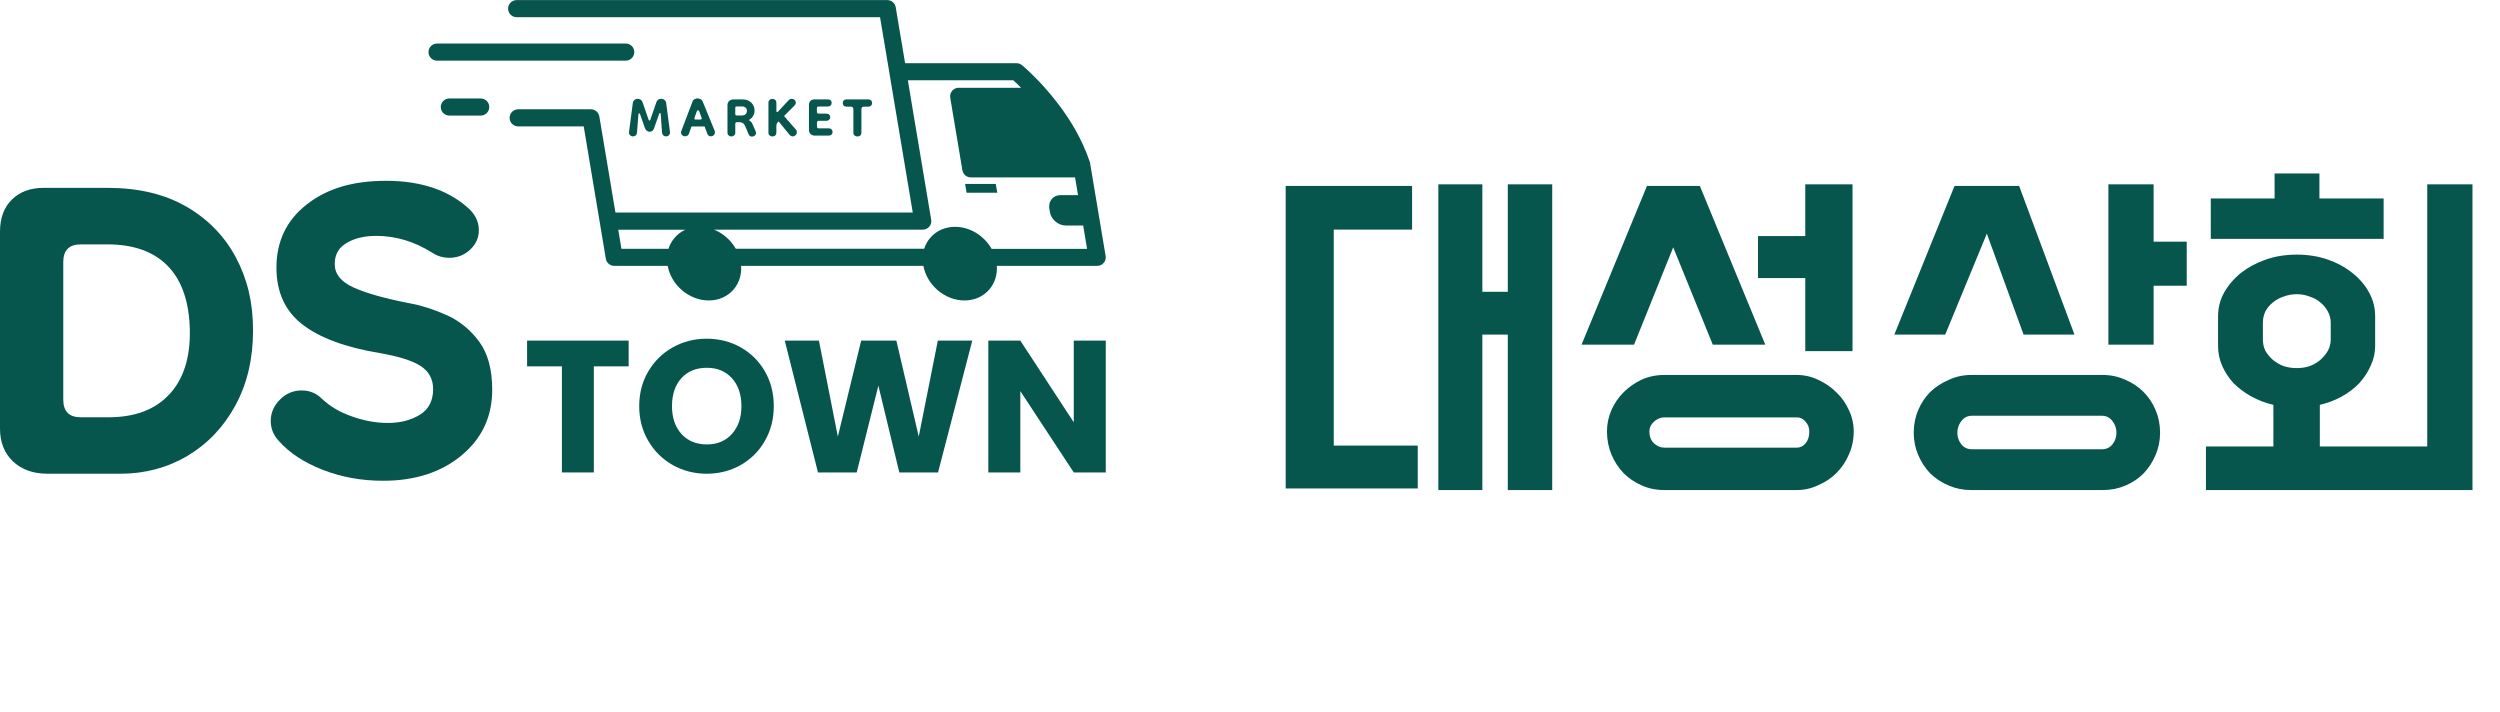 <svg width="260" height="74" viewBox="0 0 260 74" fill="none" xmlns="http://www.w3.org/2000/svg">
<g clip-path="url(#clip0_165_1253)">
<g clip-path="url(#clip1_165_1253)">
<path d="M19.367 21.484C17.128 20.186 14.394 19.537 11.186 19.537H4.53C3.163 19.537 2.066 19.945 1.24 20.752C0.413 21.559 0 22.676 0 24.095V44.575C0 45.993 0.451 47.133 1.352 47.986C2.254 48.846 3.463 49.269 4.973 49.269H12.501C15.077 49.269 17.421 48.642 19.517 47.397C21.613 46.144 23.266 44.401 24.491 42.145C25.715 39.889 26.316 37.3 26.316 34.365C26.316 31.43 25.715 28.992 24.528 26.766C23.334 24.54 21.613 22.774 19.375 21.484H19.367ZM17.609 41.006C16.152 42.598 14.033 43.398 11.254 43.398H8.406C7.189 43.398 6.581 42.786 6.581 41.564V27.249C6.581 26.027 7.189 25.416 8.406 25.416H11.186C13.913 25.416 16.009 26.178 17.474 27.687C18.931 29.204 19.69 31.437 19.743 34.373C19.788 37.21 19.081 39.428 17.617 41.013L17.609 41.006Z" fill="#06564E"/>
<path d="M46.472 32.788C45.127 32.176 43.775 31.746 42.415 31.505C39.929 31.014 38.043 30.478 36.751 29.89C35.459 29.301 34.813 28.494 34.813 27.468C34.813 26.441 35.226 25.755 36.06 25.264C36.886 24.774 37.908 24.532 39.125 24.532C41.168 24.532 43.121 25.121 44.977 26.298C45.51 26.645 46.096 26.811 46.735 26.811C47.561 26.811 48.282 26.532 48.891 25.966C49.499 25.407 49.8 24.728 49.8 23.944C49.8 23.015 49.387 22.208 48.56 21.521C46.465 19.71 43.662 18.805 40.154 18.805C36.646 18.805 33.994 19.62 31.898 21.265C29.802 22.902 28.75 25.098 28.75 27.837C28.75 30.38 29.652 32.35 31.455 33.746C33.258 35.142 35.94 36.13 39.493 36.719C41.491 37.066 42.911 37.519 43.767 38.077C44.616 38.643 45.045 39.435 45.045 40.462C45.045 41.684 44.579 42.582 43.655 43.141C42.731 43.699 41.627 43.986 40.364 43.986C39.102 43.986 37.9 43.767 36.638 43.322C35.369 42.884 34.324 42.273 33.498 41.488C32.912 40.9 32.206 40.605 31.38 40.605C30.501 40.605 29.742 40.922 29.111 41.563C28.48 42.197 28.157 42.929 28.157 43.767C28.157 44.552 28.427 45.238 28.961 45.819C30.08 47.095 31.62 48.106 33.566 48.861C35.519 49.623 37.607 50 39.854 50C43.166 50 45.886 49.117 48.005 47.359C50.13 45.593 51.19 43.322 51.19 40.53C51.19 38.424 50.739 36.764 49.838 35.534C48.936 34.312 47.817 33.391 46.48 32.78L46.472 32.788Z" fill="#06564E"/>
<path d="M65.523 14.05C65.606 14.141 65.711 14.186 65.832 14.186C65.944 14.186 66.042 14.149 66.117 14.081C66.2 14.013 66.237 13.915 66.245 13.809L66.395 11.892C66.41 11.817 66.432 11.779 66.47 11.779C66.515 11.779 66.545 11.809 66.56 11.862L67.094 13.371C67.146 13.469 67.206 13.552 67.296 13.613C67.379 13.673 67.462 13.703 67.552 13.703C67.777 13.703 67.927 13.59 68.018 13.356L68.551 11.839C68.566 11.779 68.603 11.749 68.641 11.749C68.679 11.749 68.709 11.787 68.716 11.862L68.851 13.809C68.867 13.922 68.912 14.013 68.987 14.081C69.062 14.149 69.159 14.186 69.272 14.186C69.392 14.186 69.498 14.141 69.58 14.05C69.663 13.96 69.693 13.847 69.678 13.726L69.287 10.738C69.272 10.602 69.212 10.489 69.122 10.406C69.032 10.323 68.919 10.277 68.776 10.277C68.521 10.277 68.348 10.39 68.266 10.624L67.634 12.451C67.619 12.511 67.582 12.541 67.544 12.541C67.514 12.541 67.484 12.511 67.454 12.451L66.823 10.624C66.74 10.398 66.568 10.277 66.305 10.277C66.177 10.277 66.064 10.323 65.974 10.406C65.884 10.489 65.824 10.602 65.809 10.738L65.418 13.726C65.403 13.847 65.433 13.96 65.516 14.05H65.523Z" fill="#06564E"/>
<path d="M71.473 14.126C71.541 14.081 71.601 14.021 71.638 13.938L71.894 13.206C71.909 13.168 71.931 13.153 71.977 13.153H73.224C73.269 13.153 73.291 13.168 73.299 13.206L73.569 13.93C73.599 14.013 73.652 14.081 73.719 14.119C73.787 14.156 73.862 14.179 73.937 14.179C74.043 14.179 74.14 14.141 74.223 14.066C74.305 13.99 74.35 13.885 74.35 13.756V13.681C74.35 13.681 74.343 13.628 74.328 13.605L73.081 10.564C73.036 10.451 72.968 10.368 72.863 10.315C72.758 10.263 72.653 10.232 72.54 10.232C72.427 10.232 72.33 10.263 72.232 10.315C72.134 10.368 72.059 10.451 72.022 10.564L70.857 13.621C70.842 13.673 70.827 13.734 70.827 13.779C70.827 13.9 70.872 13.99 70.962 14.066C71.052 14.141 71.143 14.179 71.24 14.179C71.316 14.179 71.383 14.156 71.451 14.111L71.473 14.126ZM72.217 12.285L72.45 11.628C72.487 11.523 72.532 11.47 72.593 11.47C72.653 11.47 72.698 11.523 72.735 11.621L72.976 12.277C72.991 12.323 72.983 12.353 72.961 12.383C72.938 12.413 72.908 12.428 72.871 12.428H72.322C72.277 12.428 72.247 12.413 72.232 12.383C72.209 12.353 72.209 12.323 72.225 12.285H72.217Z" fill="#06564E"/>
<path d="M78.317 12.066C78.422 11.892 78.475 11.704 78.475 11.508C78.475 11.175 78.362 10.896 78.129 10.67C77.896 10.444 77.596 10.338 77.213 10.338H76.289C76.093 10.338 75.943 10.391 75.831 10.504C75.718 10.617 75.658 10.761 75.658 10.942V13.809C75.658 13.915 75.695 14.005 75.778 14.081C75.861 14.156 75.958 14.194 76.063 14.194C76.169 14.194 76.266 14.156 76.349 14.081C76.431 14.005 76.469 13.915 76.469 13.809V12.896C76.469 12.768 76.529 12.707 76.657 12.707H76.897C77.032 12.707 77.153 12.738 77.258 12.805C77.363 12.873 77.438 12.979 77.506 13.13L77.859 13.975C77.896 14.058 77.949 14.118 78.009 14.156C78.077 14.194 78.144 14.209 78.212 14.209C78.317 14.209 78.415 14.171 78.497 14.103C78.588 14.035 78.625 13.937 78.625 13.832C78.625 13.779 78.61 13.719 78.58 13.643L78.272 12.934C78.227 12.828 78.174 12.738 78.099 12.662C78.032 12.587 77.949 12.526 77.866 12.489C78.062 12.383 78.212 12.247 78.317 12.066ZM77.543 11.877C77.453 11.96 77.333 12.006 77.175 12.006H76.612C76.522 12.006 76.469 11.96 76.469 11.862V11.213C76.469 11.123 76.514 11.07 76.612 11.07H77.175C77.333 11.07 77.453 11.115 77.543 11.198C77.633 11.281 77.679 11.394 77.679 11.538C77.679 11.681 77.633 11.787 77.543 11.87V11.877Z" fill="#06564E"/>
<path d="M80.631 10.398C80.556 10.323 80.45 10.285 80.33 10.285C80.21 10.285 80.112 10.323 80.037 10.398C79.955 10.473 79.917 10.572 79.917 10.685V13.794C79.917 13.915 79.955 14.005 80.037 14.081C80.12 14.156 80.218 14.194 80.33 14.194C80.45 14.194 80.556 14.156 80.631 14.081C80.706 14.005 80.743 13.907 80.743 13.794V13.13C80.743 13.039 80.751 12.956 80.773 12.896C80.788 12.835 80.834 12.768 80.901 12.7L80.976 12.624L82.126 14.035C82.223 14.133 82.329 14.186 82.449 14.186C82.561 14.186 82.659 14.141 82.742 14.058C82.832 13.975 82.869 13.877 82.869 13.764C82.869 13.711 82.869 13.665 82.854 13.613C82.839 13.56 82.817 13.515 82.772 13.477L81.54 12.066L82.644 10.957C82.727 10.873 82.764 10.783 82.764 10.685C82.764 10.572 82.719 10.473 82.636 10.398C82.554 10.315 82.449 10.277 82.329 10.277C82.208 10.277 82.111 10.33 82.013 10.428L80.931 11.59C80.894 11.636 80.864 11.658 80.826 11.658C80.773 11.658 80.743 11.605 80.743 11.5V10.685C80.743 10.564 80.706 10.473 80.631 10.398Z" fill="#06564E"/>
<path d="M85.145 11.077H86.1C86.212 11.077 86.302 11.04 86.378 10.972C86.453 10.904 86.49 10.813 86.49 10.708C86.49 10.459 86.362 10.338 86.1 10.338H84.702C84.529 10.338 84.387 10.391 84.289 10.489C84.184 10.595 84.131 10.73 84.131 10.911V13.5C84.131 13.681 84.184 13.824 84.297 13.937C84.409 14.05 84.552 14.103 84.732 14.103H86.197C86.31 14.103 86.4 14.066 86.475 13.998C86.55 13.93 86.588 13.839 86.588 13.734C86.588 13.613 86.55 13.522 86.483 13.454C86.415 13.386 86.317 13.349 86.197 13.349H85.153C85.033 13.349 84.965 13.288 84.965 13.16V12.753C84.965 12.632 85.025 12.564 85.153 12.564H85.964C86.07 12.564 86.16 12.526 86.235 12.451C86.31 12.375 86.347 12.292 86.347 12.194C86.347 12.081 86.317 11.991 86.242 11.923C86.175 11.855 86.077 11.817 85.957 11.817H85.145C85.025 11.817 84.958 11.757 84.958 11.628V11.258C84.958 11.138 85.018 11.07 85.145 11.07V11.077Z" fill="#06564E"/>
<path d="M88.879 14.088C88.962 14.156 89.06 14.194 89.172 14.194C89.293 14.194 89.398 14.156 89.473 14.088C89.548 14.02 89.586 13.922 89.586 13.802V11.372C89.586 11.183 89.676 11.092 89.864 11.092H90.307C90.427 11.092 90.517 11.055 90.592 10.987C90.66 10.919 90.698 10.821 90.698 10.715C90.698 10.61 90.66 10.511 90.592 10.444C90.525 10.376 90.427 10.338 90.307 10.338H88.023C87.91 10.338 87.82 10.376 87.753 10.444C87.685 10.511 87.647 10.61 87.647 10.715C87.647 10.821 87.685 10.919 87.753 10.987C87.82 11.055 87.918 11.092 88.023 11.092H88.474C88.662 11.092 88.752 11.183 88.752 11.372V13.802C88.752 13.922 88.789 14.013 88.872 14.088H88.879Z" fill="#06564E"/>
<path d="M54.818 38.101H58.439V49.133H61.759V38.101H65.38V35.422H54.818V38.101Z" fill="#06564E"/>
<path d="M77.032 36.123C75.966 35.526 74.786 35.225 73.502 35.225C72.217 35.225 71.045 35.526 69.971 36.123C68.904 36.719 68.055 37.556 67.424 38.62C66.793 39.692 66.478 40.892 66.478 42.235C66.478 43.578 66.793 44.785 67.424 45.857C68.055 46.928 68.904 47.766 69.971 48.37C71.038 48.966 72.217 49.268 73.502 49.268C74.786 49.268 75.958 48.966 77.017 48.37C78.077 47.774 78.926 46.936 79.542 45.857C80.165 44.785 80.473 43.578 80.473 42.235C80.473 40.892 80.165 39.692 79.549 38.62C78.933 37.556 78.092 36.719 77.025 36.123H77.032ZM76.124 45.125C75.47 45.857 74.599 46.219 73.509 46.219C72.42 46.219 71.526 45.857 70.872 45.133C70.219 44.408 69.888 43.442 69.888 42.235C69.888 41.028 70.219 40.039 70.872 39.322C71.526 38.605 72.405 38.251 73.509 38.251C74.614 38.251 75.47 38.613 76.124 39.337C76.777 40.062 77.108 41.028 77.108 42.235C77.108 43.442 76.777 44.393 76.124 45.125Z" fill="#06564E"/>
<path d="M95.55 45.405L93.221 35.422H89.563L87.136 45.405L85.168 35.422H81.615L85.07 49.133H89.097L91.351 40.108L93.529 49.133H97.556L101.117 35.422H97.534L95.55 45.405Z" fill="#06564E"/>
<path d="M111.672 43.919L106.113 35.422H102.785V49.133H106.113V40.674L111.672 49.133H115V35.422H111.672V43.919Z" fill="#06564E"/>
<path d="M114.985 26.623L113.37 16.971C113.37 16.926 113.355 16.881 113.34 16.835C113.325 16.783 113.302 16.73 113.28 16.669C112.498 14.406 111.266 12.398 110.049 10.806C109.584 10.187 109.11 9.629 108.675 9.139C107.397 7.705 106.376 6.852 106.286 6.777C106.128 6.648 105.932 6.573 105.722 6.573H94.13L93.154 0.747C93.079 0.317 92.711 0.008 92.275 0.008H53.736C53.24 0.008 52.842 0.408 52.842 0.898C52.842 1.389 53.24 1.789 53.736 1.789H91.524L92.5 7.592V7.607L94.927 22.103H64.006L62.331 12.112C62.255 11.681 61.887 11.365 61.452 11.365H53.894C53.406 11.365 53 11.764 53 12.255C53 12.745 53.398 13.146 53.894 13.146H60.708L63.007 26.909C63.082 27.34 63.45 27.649 63.886 27.649H69.437C69.82 29.679 71.683 31.248 73.719 31.248C74.756 31.248 75.68 30.833 76.311 30.086C76.874 29.415 77.137 28.562 77.077 27.649H96.031C96.414 29.679 98.277 31.248 100.313 31.248C101.35 31.248 102.274 30.833 102.905 30.086C103.468 29.415 103.731 28.562 103.671 27.649H114.114C114.376 27.649 114.624 27.536 114.79 27.332C114.962 27.136 115.03 26.864 114.985 26.608V26.623ZM70.136 24.759C69.858 25.091 69.648 25.468 69.52 25.876H64.629L64.299 23.891H71.278C70.835 24.087 70.451 24.381 70.136 24.759ZM103.123 25.876C102.357 24.525 100.892 23.589 99.322 23.589C98.285 23.589 97.361 24.004 96.73 24.751C96.452 25.083 96.242 25.461 96.114 25.868H76.521C76.018 24.978 75.199 24.261 74.26 23.884H95.971C96.106 23.884 96.242 23.853 96.362 23.793C96.467 23.74 96.564 23.665 96.647 23.574C96.82 23.378 96.888 23.114 96.843 22.85L95.025 11.998L94.416 8.346H105.377C105.557 8.512 105.85 8.776 106.195 9.131H99.697C99.434 9.131 99.186 9.244 99.021 9.448C98.848 9.644 98.781 9.908 98.826 10.172L100.088 17.703C100.163 18.133 100.531 18.45 100.967 18.45H111.807L112.115 20.291H110.305C109.523 20.291 108.998 20.925 109.133 21.71L109.185 22.035C109.313 22.82 110.057 23.453 110.831 23.453H112.649L113.054 25.883H103.123V25.876Z" fill="#06564E"/>
<path d="M103.717 20.042L103.559 19.129H100.374L100.524 20.042H103.717Z" fill="#06564E"/>
<path d="M45.45 6.308H65.08C65.568 6.308 65.966 5.908 65.966 5.418C65.966 4.927 65.568 4.527 65.08 4.527H45.45C44.962 4.527 44.563 4.927 44.563 5.418C44.563 5.908 44.962 6.308 45.45 6.308Z" fill="#06564E"/>
<path d="M46.727 10.24C46.239 10.24 45.841 10.64 45.841 11.131C45.841 11.621 46.239 12.021 46.727 12.021H49.995C50.483 12.021 50.882 11.621 50.882 11.131C50.882 10.64 50.483 10.24 49.995 10.24H46.727Z" fill="#06564E"/>
</g>
<path d="M149.587 19.172H154.165V30.344H156.811V19.172H161.431V50.966H156.811V34.796H154.165V50.966H149.587V19.172ZM133.711 19.34H146.857V23.876H138.709V46.346H147.445V50.798H133.711V19.34ZM173.09 43.406C172.698 43.406 172.334 43.56 171.998 43.868C171.69 44.148 171.536 44.484 171.536 44.876C171.536 45.38 171.69 45.786 171.998 46.094C172.334 46.402 172.698 46.556 173.09 46.556H186.866C187.23 46.556 187.538 46.402 187.79 46.094C188.042 45.786 188.168 45.38 188.168 44.876C188.168 44.484 188.042 44.148 187.79 43.868C187.538 43.56 187.23 43.406 186.866 43.406H173.09ZM186.866 38.996C187.65 38.996 188.392 39.164 189.092 39.5C189.82 39.836 190.45 40.27 190.982 40.802C191.542 41.334 191.976 41.95 192.284 42.65C192.62 43.35 192.788 44.092 192.788 44.876C192.788 45.716 192.62 46.514 192.284 47.27C191.976 47.998 191.542 48.642 190.982 49.202C190.45 49.734 189.82 50.154 189.092 50.462C188.392 50.798 187.65 50.966 186.866 50.966H173.09C172.222 50.966 171.424 50.798 170.696 50.462C169.996 50.154 169.38 49.734 168.848 49.202C168.316 48.642 167.896 47.998 167.588 47.27C167.28 46.514 167.126 45.716 167.126 44.876C167.126 44.092 167.28 43.35 167.588 42.65C167.896 41.95 168.316 41.334 168.848 40.802C169.38 40.27 169.996 39.836 170.696 39.5C171.424 39.164 172.222 38.996 173.09 38.996H186.866ZM176.786 19.34L183.59 35.846H178.13L174.014 25.724L169.94 35.846H164.48L171.284 19.34H176.786ZM192.662 19.172V36.518H187.748V28.916H182.834V24.548H187.748V19.172H192.662ZM199.028 45.002C199.028 44.162 199.182 43.378 199.49 42.65C199.798 41.922 200.218 41.292 200.75 40.76C201.31 40.228 201.954 39.808 202.682 39.5C203.41 39.164 204.18 38.996 204.992 38.996H218.684C219.524 38.996 220.308 39.164 221.036 39.5C221.764 39.808 222.394 40.228 222.926 40.76C223.458 41.292 223.878 41.922 224.186 42.65C224.494 43.378 224.648 44.162 224.648 45.002C224.648 45.814 224.494 46.584 224.186 47.312C223.878 48.04 223.458 48.684 222.926 49.244C222.394 49.776 221.764 50.196 221.036 50.504C220.308 50.812 219.524 50.966 218.684 50.966H204.992C204.18 50.966 203.41 50.812 202.682 50.504C201.954 50.196 201.31 49.776 200.75 49.244C200.218 48.684 199.798 48.04 199.49 47.312C199.182 46.584 199.028 45.814 199.028 45.002ZM215.744 34.796H210.452L206.63 24.296L202.304 34.796H197.012L203.27 19.34H209.99L215.744 34.796ZM219.272 35.846V19.172H223.976V25.136H227.42V29.714H223.976V35.846H219.272ZM203.564 45.002C203.564 45.45 203.704 45.856 203.984 46.22C204.264 46.556 204.628 46.724 205.076 46.724H218.6C219.048 46.724 219.412 46.556 219.692 46.22C219.972 45.856 220.112 45.45 220.112 45.002C220.112 44.554 219.972 44.148 219.692 43.784C219.412 43.42 219.048 43.238 218.6 43.238H205.076C204.628 43.238 204.264 43.42 203.984 43.784C203.704 44.148 203.564 44.554 203.564 45.002ZM247.016 35.972C247.016 36.7 246.862 37.386 246.554 38.03C246.274 38.674 245.882 39.276 245.378 39.836C244.874 40.368 244.272 40.83 243.572 41.222C242.872 41.614 242.102 41.908 241.262 42.104V46.43H252.434V19.172H257.138V50.966H229.418V46.43H236.432V42.104C235.592 41.908 234.822 41.614 234.122 41.222C233.422 40.83 232.806 40.368 232.274 39.836C231.77 39.276 231.378 38.674 231.098 38.03C230.818 37.386 230.678 36.7 230.678 35.972V32.906C230.678 32.01 230.888 31.184 231.308 30.428C231.756 29.644 232.344 28.958 233.072 28.37C233.828 27.782 234.696 27.32 235.676 26.984C236.656 26.648 237.72 26.48 238.868 26.48C240.016 26.48 241.08 26.648 242.06 26.984C243.04 27.32 243.894 27.782 244.622 28.37C245.378 28.958 245.966 29.644 246.386 30.428C246.806 31.184 247.016 32.01 247.016 32.906V35.972ZM236.558 20.642V18.038H241.22V20.642H247.898V24.842H229.922V20.642H236.558ZM235.34 35.3C235.34 35.72 235.424 36.112 235.592 36.476C235.788 36.812 236.04 37.12 236.348 37.4C236.684 37.68 237.062 37.904 237.482 38.072C237.93 38.212 238.392 38.282 238.868 38.282C239.344 38.282 239.792 38.212 240.212 38.072C240.66 37.904 241.038 37.68 241.346 37.4C241.654 37.12 241.906 36.812 242.102 36.476C242.298 36.112 242.396 35.72 242.396 35.3V33.578C242.396 33.158 242.298 32.766 242.102 32.402C241.906 32.038 241.654 31.73 241.346 31.478C241.038 31.198 240.66 30.988 240.212 30.848C239.792 30.68 239.344 30.596 238.868 30.596C238.392 30.596 237.93 30.68 237.482 30.848C237.062 30.988 236.684 31.198 236.348 31.478C236.04 31.73 235.788 32.038 235.592 32.402C235.424 32.766 235.34 33.158 235.34 33.578V35.3Z" fill="#06564E"/>
</g>
<defs>
<clipPath id="clip0_165_1253">
<rect width="260" height="74" fill="white"/>
</clipPath>
<clipPath id="clip1_165_1253">
<rect width="115" height="50" fill="white"/>
</clipPath>
</defs>
</svg>
